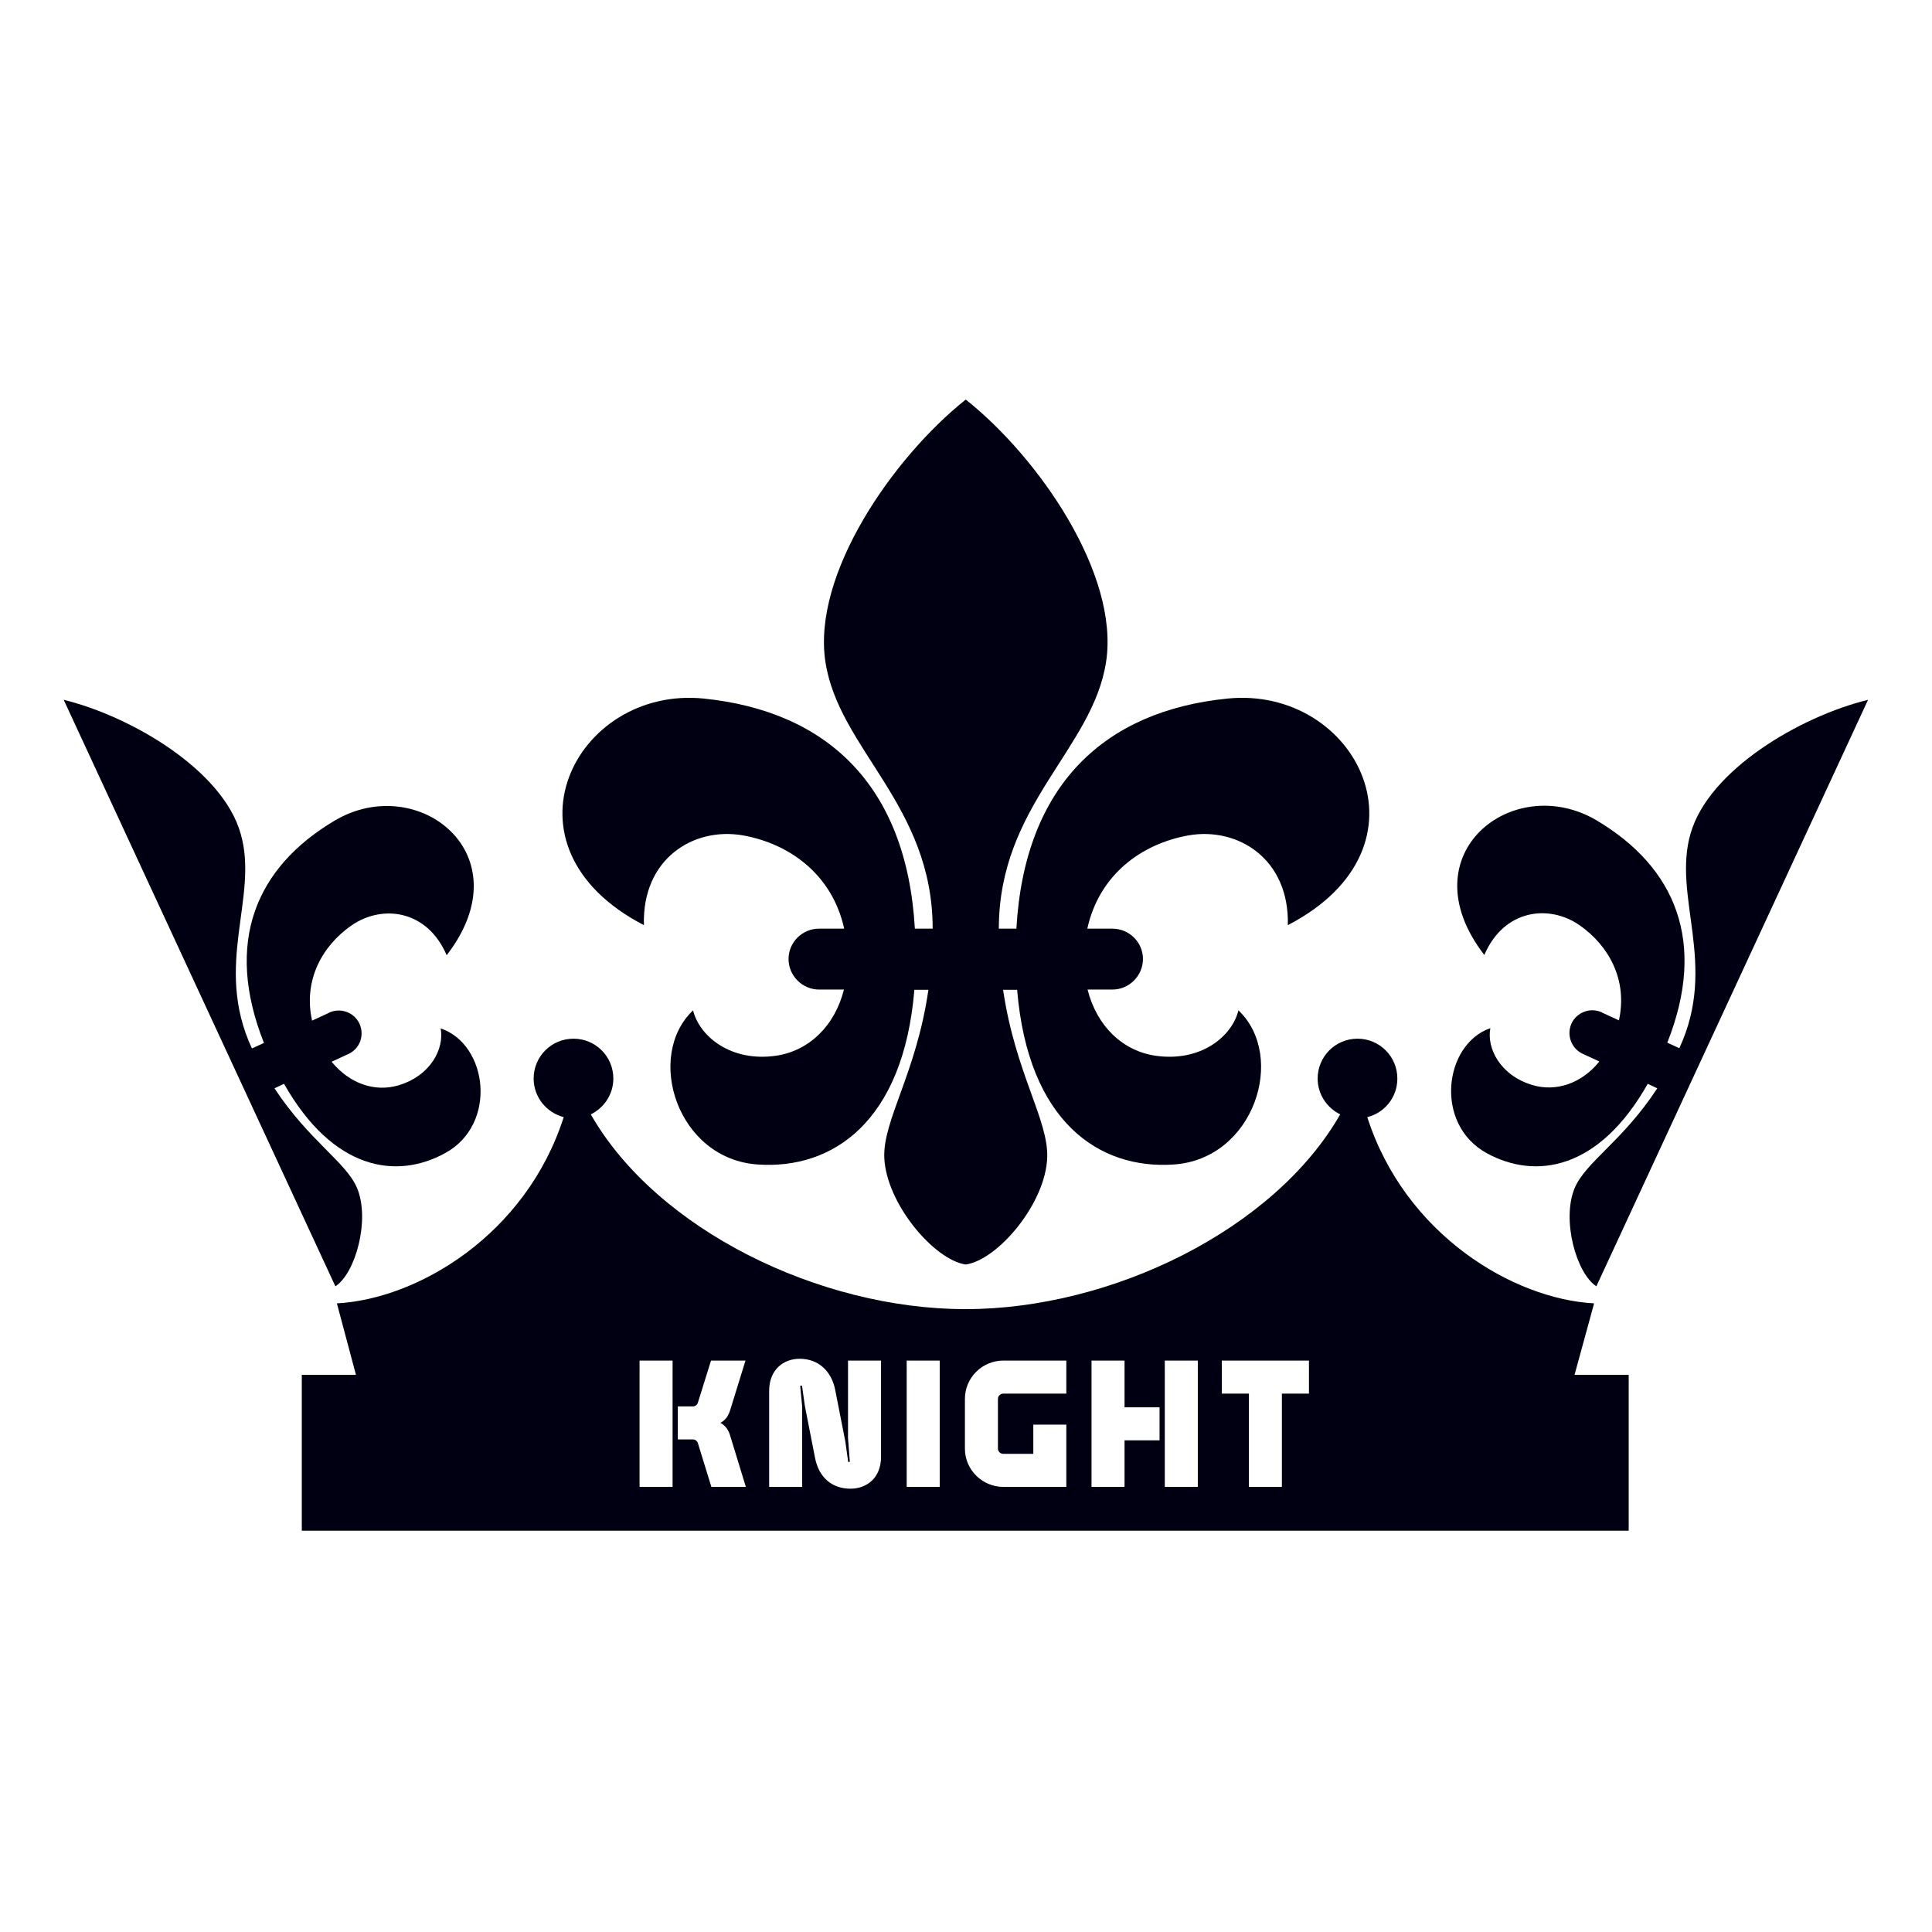 <svg width="728" height="728" viewBox="0 0 728 728" fill="none" xmlns="http://www.w3.org/2000/svg">
<path d="M242.639 348.606C241.883 323.578 261.339 311.489 280.039 314.795C297.322 317.911 313.567 329.339 318.1 349.928H308.75H308.656C302.328 349.928 297.133 355.028 297.133 361.356C297.133 367.683 302.328 372.878 308.656 372.878H318.006C314.511 386.761 304.689 396.017 292.411 397.811C275.411 400.267 263.606 390.539 261.15 380.717C242.922 398 255.2 436.817 285.611 438.8C313.567 440.689 340.389 422.933 344.545 372.972H349.833C345.3 404.422 332.645 422.083 333.211 436.25C333.967 453.533 352.006 474.783 363.906 476.483C375.9 474.783 393.939 453.628 394.6 436.25C395.167 422.083 382.606 404.422 377.978 372.972H383.267C387.422 422.933 414.339 440.689 442.2 438.8C472.611 436.817 484.889 398 466.661 380.717C464.206 390.633 452.4 400.267 435.4 397.811C423.122 396.017 413.3 386.761 409.806 372.878H419.156C425.483 372.878 430.678 367.683 430.678 361.356C430.678 355.028 425.483 349.928 419.156 349.928H419.061H409.711C414.245 329.339 430.395 317.911 447.772 314.795C466.472 311.489 485.928 323.672 485.267 348.606C542.311 319.045 511.145 258.317 462.506 263.228C416.417 267.856 386.1 295.528 382.983 349.928H376.372C376.372 303.367 411.789 282.306 416.795 249.345C421.8 216.383 391.483 172.467 363.906 150.556C336.422 172.467 306.011 216.383 311.017 249.345C316.022 282.306 351.439 303.367 351.439 349.928H344.733C341.617 295.622 311.3 267.95 265.211 263.228C216.761 258.317 185.595 319.045 242.639 348.606Z" fill="#000013"/>
<path d="M134.594 447.772C130.533 437.95 116.461 429.922 103.428 410.089L107.017 408.389C125.528 440.972 149.328 444.561 167.65 434.55C187.672 423.689 183.8 393.467 166.044 387.517C167.461 394.978 162.456 405.272 150.178 408.956C141.3 411.6 131.761 408.389 124.961 400.078L131.289 397.15C135.633 395.167 137.428 390.067 135.444 385.722C133.461 381.472 128.361 379.584 124.017 381.567C124.017 381.567 124.017 381.567 123.922 381.661L117.594 384.589C114.194 369.195 121.561 356.35 132.328 348.795C143.944 340.672 160.944 342.75 168.311 359.939C197.683 321.972 157.45 290.617 126.094 309.222C96.344 326.884 84.444 355.122 99.461 392.995L94.928 395.072C80.289 363.528 97.667 338.122 90.678 314.134C83.972 290.239 49.5 269.934 24 263.7L126.378 484.7C133.933 479.789 139.506 459.767 134.594 447.772Z" fill="#000013"/>
<path d="M560.255 434.55C578.578 444.561 602.472 440.972 620.889 408.389L624.478 410.089C611.444 430.016 597.372 437.95 593.311 447.772C588.4 459.766 593.972 479.789 601.528 484.7L703.905 263.7C678.311 269.933 643.933 290.144 637.039 314.039C630.05 337.933 647.428 363.433 632.789 394.977L628.255 392.9C643.272 355.028 631.372 326.789 601.622 309.127C570.172 290.522 529.939 321.877 559.311 359.844C566.678 342.655 583.678 340.577 595.294 348.7C606.061 356.255 613.428 369.1 610.028 384.494L603.7 381.566C603.7 381.566 603.7 381.566 603.605 381.472C599.355 379.489 594.161 381.377 592.178 385.627C590.194 389.972 592.083 395.072 596.333 397.055L602.661 399.983C595.955 408.294 586.322 411.505 577.444 408.861C565.167 405.177 560.161 394.883 561.578 387.422C544.105 393.466 540.233 423.594 560.255 434.55Z" fill="#000013"/>
<path fill-rule="evenodd" clip-rule="evenodd" d="M515.205 420.95C529.466 465.339 570.361 489.517 600.677 491.122L593.311 518.039H613.711V576.784H113.722V518.039H134.122L126.944 491.122C157.261 489.517 198.155 465.434 212.416 420.95C205.899 419.25 201.083 413.395 201.083 406.406C201.083 398.095 207.788 391.389 216.099 391.389C224.411 391.389 231.116 398.095 231.116 406.406C231.116 412.356 227.622 417.456 222.616 419.911C247.455 463.356 308.749 493.295 363.811 493.295C418.872 493.295 480.166 463.356 505.005 419.911C499.999 417.456 496.505 412.356 496.505 406.406C496.505 398.095 503.211 391.389 511.522 391.389C519.833 391.389 526.538 398.095 526.538 406.406C526.538 413.489 521.722 419.345 515.205 420.95ZM240.993 512.678V560.278H253.437V512.678H240.993ZM261.121 529.95H255.409V542.394H261.121C261.937 542.394 262.685 542.938 262.957 543.754L268.057 560.278H281.045L275.129 540.966C274.517 538.858 273.429 537.226 271.457 536.138C273.429 535.118 274.449 533.486 275.129 531.378L280.909 512.678H267.921L262.957 528.59C262.685 529.406 261.937 529.95 261.121 529.95ZM331.987 548.922V512.678H319.543V541.85L320.223 550.826L319.611 550.894L318.523 543.142L314.715 523.762C313.355 516.69 308.391 511.998 301.319 511.998C295.403 511.998 289.827 515.942 289.827 524.102V560.278H302.271V530.086L301.523 522.198L302.203 522.13L303.291 529.814L307.099 549.262C308.527 556.674 313.423 560.958 320.495 560.958C326.411 560.958 331.987 557.082 331.987 548.922ZM354.097 560.278V512.678H341.653V560.278H354.097ZM363.591 545.862C363.591 553.818 370.119 560.278 378.075 560.278H401.807V536.818H389.363V547.834H378.075C376.987 547.834 376.035 546.95 376.035 545.862V527.094C376.035 526.006 376.987 525.122 378.075 525.122H401.807V512.678H378.075C370.119 512.678 363.591 519.138 363.591 527.094V545.862ZM423.741 530.29V512.678H411.297V560.278H423.741V542.734H436.933V530.29H423.741ZM451.349 560.278V512.678H438.905V560.278H451.349ZM460.387 512.678V525.122H470.587V560.278H483.031V525.122H493.231V512.678H460.387Z" fill="#000013"/>
</svg>
